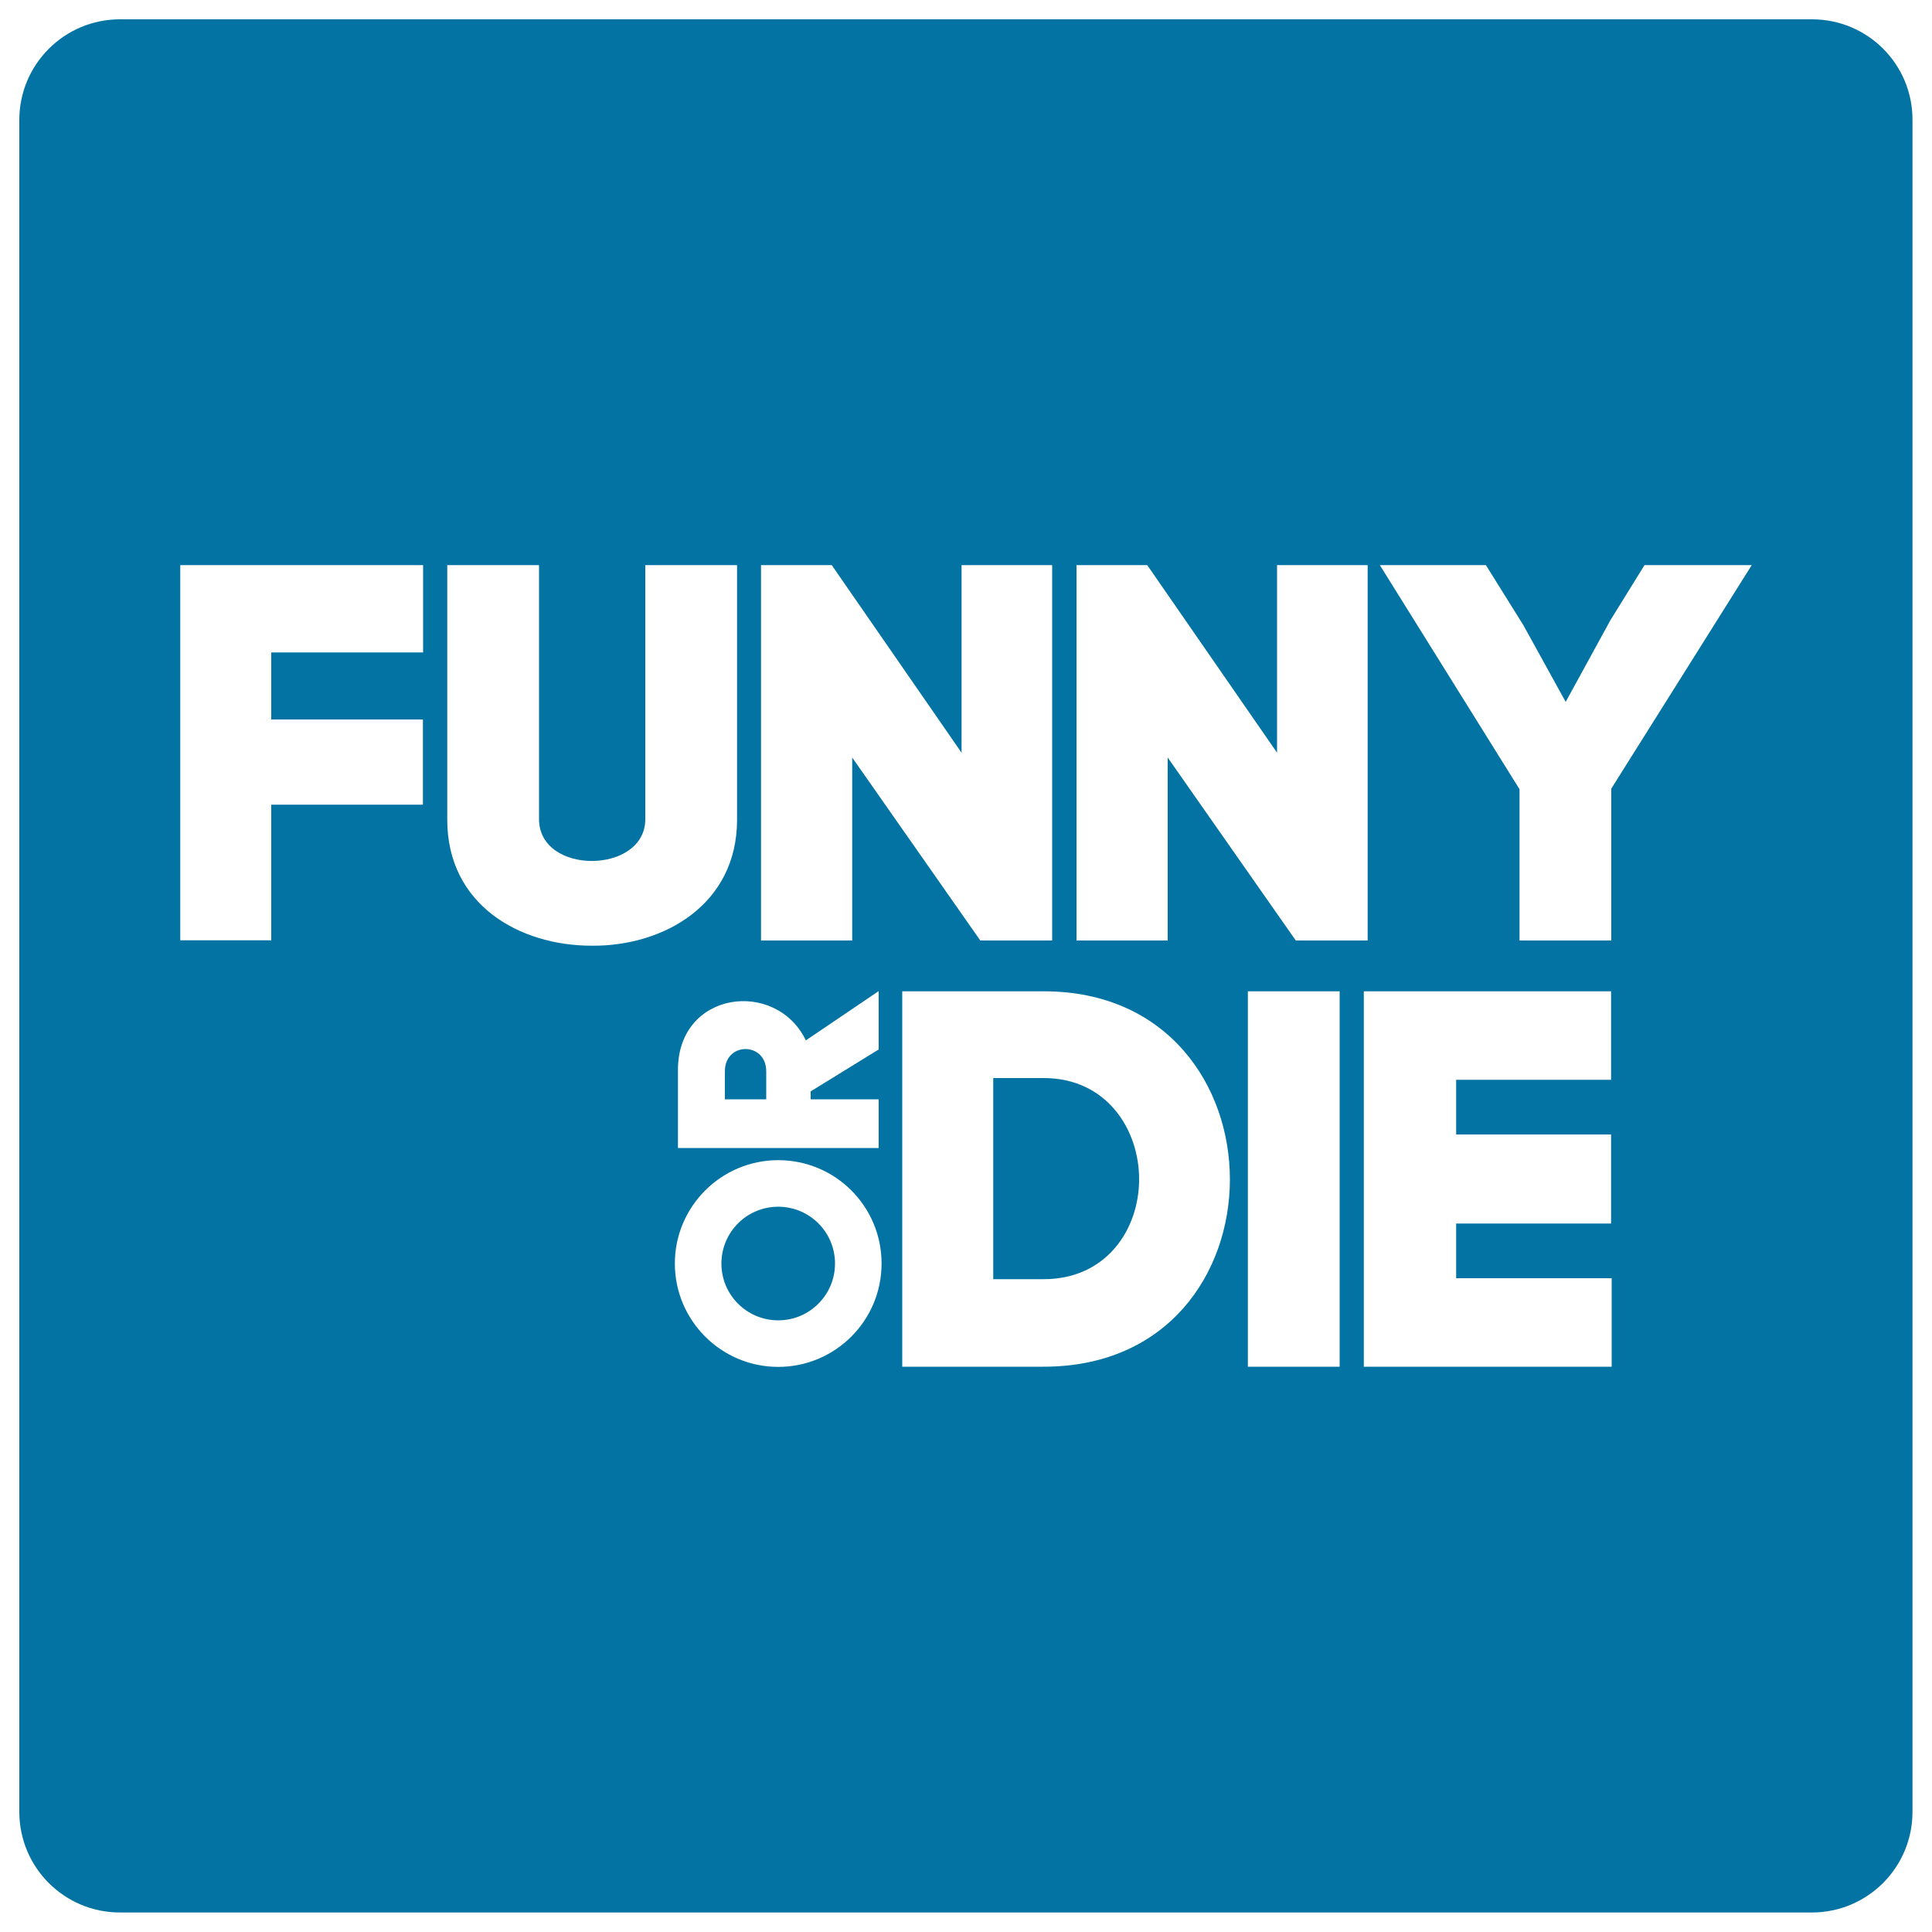 <svg xmlns="http://www.w3.org/2000/svg" viewBox="0 0 1000 1000" style="fill:#0273a2">
<title>Funny Or Die Logo SVG icon</title>
<g><g><path d="M540.2,558h-26.1v104.1h26.1c32.7,0,49.4-26.1,49.4-51.6C589.7,584.9,573,558,540.2,558z"/><path d="M402.8,624.6c16.2,0,29.4,13.1,29.4,29.4c0,16.2-13.1,29.4-29.4,29.4c-16.2,0-29.4-13.1-29.4-29.4C373.4,637.8,386.5,624.6,402.8,624.6z"/><path d="M396.6,554.5c0-15.3-21.4-15.4-21.4,0v14.5h21.4V554.5z"/><path d="M937.9,10H62.1C33.3,10,10,33.3,10,62.1v875.7c0,28.8,23.3,52.1,52.1,52.1h875.7c28.8,0,52.1-23.3,52.1-52.1V62.1C990,33.3,966.7,10,937.9,10z M557.2,292.5h36.6l67.2,97.1v-97.1h46.9v194.3h-37.2l-66.3-94.7v94.7h-47.2L557.2,292.5L557.2,292.5z M393.9,292.5h36.6l67.2,97.1v-97.1h46.9v194.3h-37.2l-66.3-94.7v94.7h-47.2L393.9,292.5L393.9,292.5z M417.1,538.5l37.7-25.5v30.2l-35.2,21.7v4.1h35.2v25.2H350.9v-40.4C350.9,512.7,401.8,506.6,417.1,538.5z M219,337.7h-78.6v34.7h78.5v44.1h-78.5v70.2H93.3V292.5H219L219,337.7L219,337.7z M231.5,424.3V292.5H279V424c0,29.1,55,28.6,55,0V292.5h47.5v131.8c0,43.8-37.8,65.5-75.2,65.2C268.7,489.5,231.5,468.2,231.5,424.3z M402.8,707.5c-29.5,0-53.5-24-53.5-53.5c0-29.5,24-53.5,53.5-53.5c29.6,0,53.5,23.9,53.5,53.5C456.3,683.6,432.3,707.5,402.8,707.5z M540.2,707.4H467V513.1h73.3c64.1,0,96.3,48.9,96.3,97.4C636.5,659.1,604.4,707.4,540.2,707.4z M693.4,707.4h-47.5V513.1h47.5V707.4z M834.2,707.4H705.9V513.1h128v45.8h-80.2v28.3h80.2v46.1h-80.2v28.3h80.5V707.4z M834,408.2v78.6h-47.5v-78.3l-72.3-116h54.9l19.4,31.1l21.9,39.7l23.1-42.2l17.7-28.6h55.5L834,408.2z"/></g></g>
</svg>